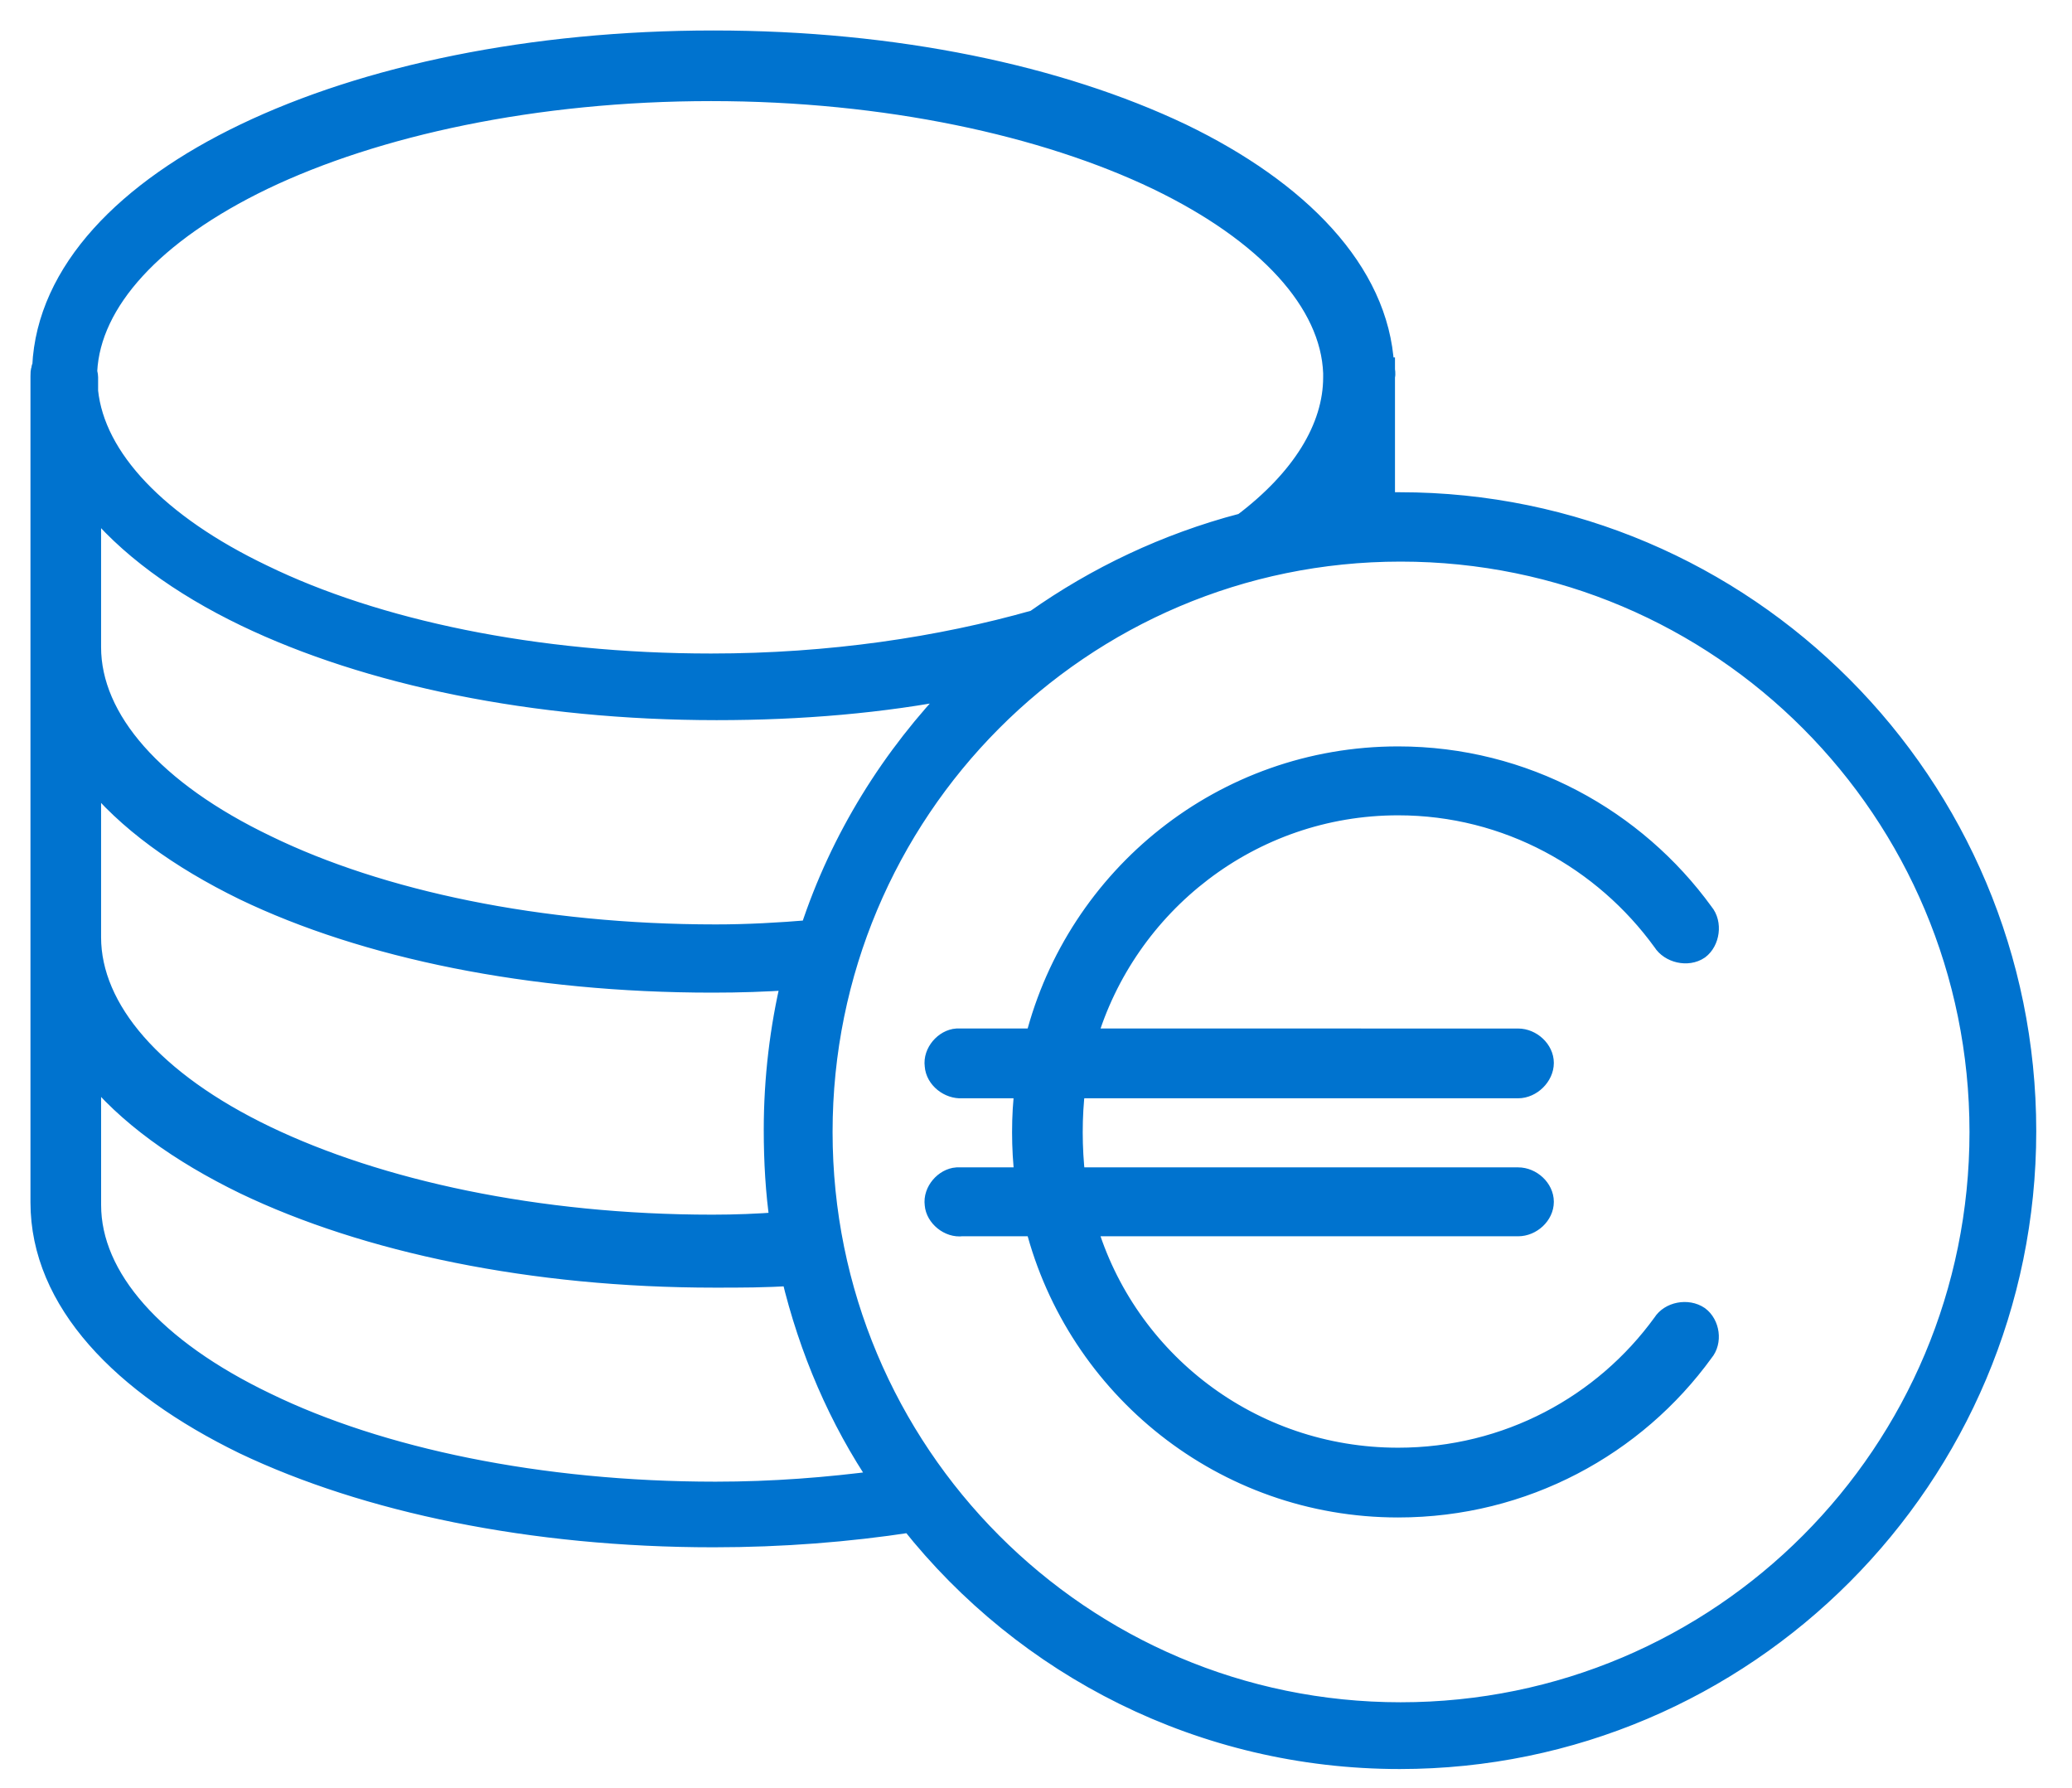 <?xml version="1.0" encoding="UTF-8"?> <svg xmlns="http://www.w3.org/2000/svg" xmlns:xlink="http://www.w3.org/1999/xlink" width="51px" height="44px" viewBox="0 0 51 44" version="1.1"><title>ico-transparencia-informacio-economica-blue</title><g id="Page-1" stroke="none" stroke-width="1" fill="none" fill-rule="evenodd"><g id="ico-transparencia-informacio-economica-blue" transform="translate(1, 1)" fill="#0073CF" fill-rule="nonzero" stroke="#0073CF" stroke-width="0.5"><path d="M16.563,0 C12.081,0 8.011,0.856 5.023,2.29 C2.121,3.681 0.152,5.671 0.043,8.024 C0.043,8.046 0.021,8.046 0.021,8.067 L0.021,8.088 C0,8.131 0,8.196 0,8.26 L0,14.873 L0,14.98 L0,22.021 L0,22.106 L0,28.59 C0,31.03 2.014,33.083 5.002,34.539 C8.012,35.973 12.082,36.829 16.564,36.829 C18.254,36.829 19.877,36.7 21.414,36.465 C24.23,40.017 28.581,42.286 33.453,42.286 C41.963,42.286 48.87,35.352 48.87,26.837 C48.87,18.298 41.963,11.364 33.453,11.364 L33.086,11.364 L33.086,8.261 C33.107,8.197 33.086,8.133 33.086,8.09 L33.086,8.047 C33.065,8.047 33.065,8.026 33.065,8.004 C32.935,5.671 30.965,3.681 28.085,2.29 C25.073,0.857 21.045,0 16.563,0 L16.563,0 Z M16.502,1.238 C20.814,1.238 24.712,2.095 27.486,3.424 C30.193,4.73 31.753,6.445 31.818,8.179 L31.818,8.243 L31.818,8.286 C31.818,9.528 31.038,10.792 29.587,11.885 C29.587,11.906 29.565,11.885 29.565,11.885 C27.702,12.377 25.991,13.191 24.475,14.262 C22.135,14.926 19.426,15.333 16.502,15.333 C12.169,15.333 8.249,14.498 5.475,13.148 C2.875,11.906 1.338,10.277 1.165,8.628 L1.165,8.285 C1.165,8.221 1.143,8.178 1.143,8.135 C1.23,6.422 2.769,4.729 5.476,3.423 C8.248,2.095 12.169,1.238 16.502,1.238 L16.502,1.238 Z M1.238,11.333 C2.108,12.43 3.435,13.398 5.045,14.172 C8.046,15.613 12.137,16.473 16.638,16.473 C18.727,16.473 20.728,16.301 22.578,15.935 C20.947,17.613 19.685,19.635 18.945,21.892 C18.184,21.956 17.401,22 16.618,22 C12.267,22 8.351,21.161 5.567,19.807 C2.783,18.474 1.238,16.709 1.238,14.925 L1.238,14.86 L1.238,11.333 Z M33.475,12.571 C41.362,12.571 47.727,18.963 47.727,26.858 C47.727,34.752 41.362,41.143 33.475,41.143 C25.611,41.143 19.243,34.751 19.243,26.858 C19.244,18.964 25.61,12.571 33.475,12.571 L33.475,12.571 Z M33.413,17.619 C29.112,17.619 25.507,20.567 24.487,24.561 L22.683,24.561 L22.554,24.561 C22.249,24.582 21.967,24.902 22.01,25.223 C22.032,25.544 22.358,25.8 22.683,25.779 L24.226,25.779 C24.182,26.12 24.161,26.483 24.161,26.868 C24.161,27.232 24.182,27.616 24.226,27.978 L22.683,27.979 L22.554,27.979 C22.249,28 21.967,28.32 22.01,28.641 C22.032,28.94 22.358,29.218 22.683,29.174 L24.487,29.174 C25.507,33.147 29.113,36.095 33.413,36.095 C36.518,36.095 39.255,34.579 40.927,32.272 C41.144,32.016 41.079,31.588 40.819,31.396 C40.536,31.204 40.101,31.289 39.928,31.567 C38.472,33.575 36.105,34.878 33.412,34.878 C29.785,34.878 26.724,32.486 25.746,29.175 L36.367,29.175 C36.692,29.175 36.996,28.898 36.996,28.577 C36.996,28.256 36.691,27.979 36.367,27.979 L25.464,27.979 C25.421,27.616 25.4,27.231 25.4,26.869 C25.4,26.484 25.421,26.12 25.464,25.779 L36.367,25.779 C36.692,25.779 36.996,25.48 36.996,25.159 C36.996,24.84 36.691,24.562 36.367,24.562 L25.747,24.561 C26.725,21.25 29.787,18.815 33.413,18.815 C36.106,18.815 38.474,20.161 39.929,22.169 C40.103,22.447 40.537,22.553 40.82,22.361 C41.08,22.169 41.145,21.721 40.928,21.464 C39.256,19.158 36.519,17.619 33.413,17.619 L33.413,17.619 Z M1.238,18.095 C2.104,19.189 3.423,20.133 5.003,20.905 C7.988,22.342 12.056,23.179 16.535,23.179 C17.205,23.179 17.832,23.158 18.481,23.115 C18.2,24.295 18.049,25.538 18.049,26.805 C18.049,27.577 18.093,28.35 18.2,29.079 C17.659,29.121 17.097,29.143 16.535,29.143 C12.207,29.143 8.313,28.285 5.543,26.955 C2.775,25.626 1.238,23.845 1.238,22.064 L1.238,22.021 L1.238,18.095 Z M1.239,25.333 C2.108,26.428 3.432,27.372 5.018,28.143 C8.014,29.58 12.096,30.439 16.591,30.439 C17.243,30.439 17.851,30.439 18.48,30.395 C18.914,32.218 19.652,33.934 20.672,35.436 C19.37,35.608 18.024,35.714 16.612,35.714 C12.27,35.714 8.34,34.878 5.56,33.527 C2.781,32.197 1.239,30.438 1.239,28.657 L1.238,25.333 L1.239,25.333 Z" id="ico-transparencia-informacio-economica"></path></g></g></svg> 